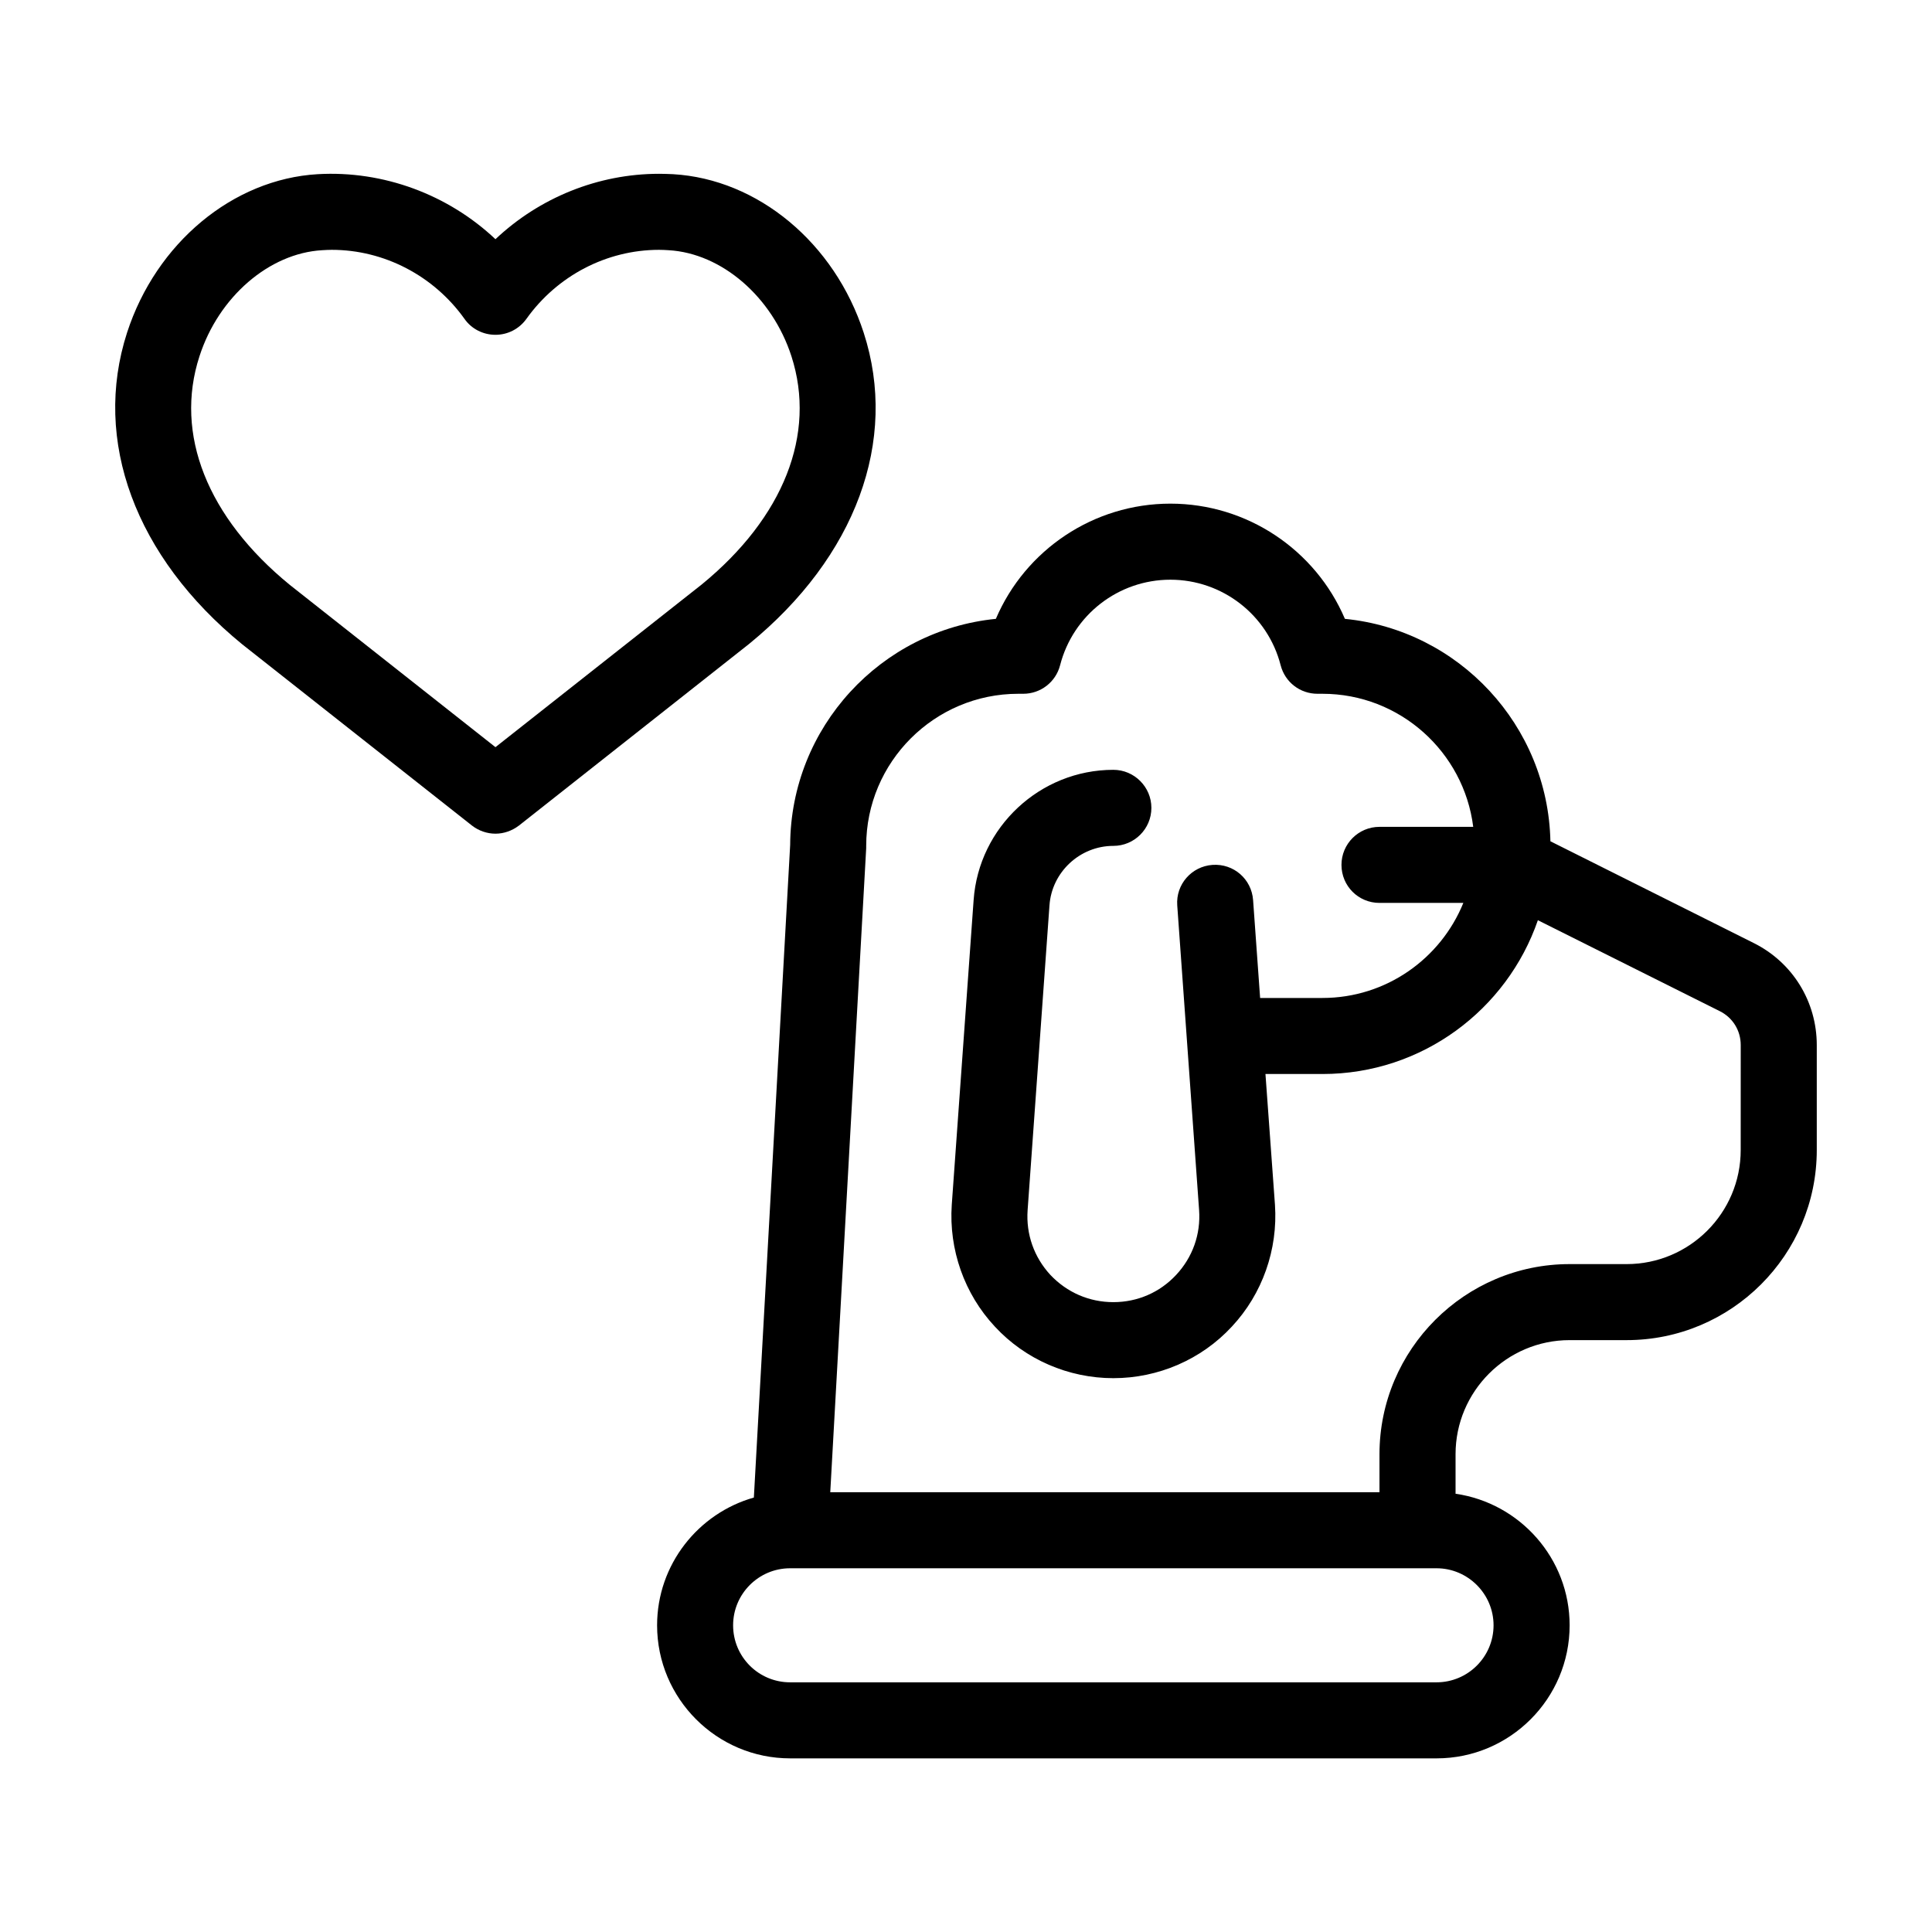 <?xml version="1.0" encoding="UTF-8"?>
<!-- Uploaded to: SVG Repo, www.svgrepo.com, Generator: SVG Repo Mixer Tools -->
<svg fill="#000000" width="800px" height="800px" version="1.1" viewBox="144 144 512 512" xmlns="http://www.w3.org/2000/svg">
 <g>
  <path d="m608.73 393.9-53.855-26.953c-0.656-30.73-24.285-55.973-54.461-58.945-7.809-18.289-25.895-30.531-46.25-30.531-20.355 0-38.441 12.242-46.25 30.531-30.48 3.023-54.359 28.719-54.512 59.902l-9.621 172.96c-14.762 4.18-25.645 17.785-25.645 33.855 0 19.445 15.82 35.266 35.266 35.266h171.3c19.445 0 35.266-15.82 35.266-35.266 0-17.684-13.148-32.395-30.23-34.863v-10.48c0-16.625 13.551-30.23 30.23-30.23h15.113c27.762 0 50.383-22.57 50.383-50.383v-27.809c-0.004-11.535-6.402-21.91-16.73-27.051zm-68.922 180.82c0 8.363-6.801 15.113-15.113 15.113h-171.3c-8.363 0-15.113-6.75-15.113-15.113 0-8.312 6.75-15.113 15.113-15.113h171.3c8.312 0 15.113 6.801 15.113 15.113zm65.496-125.95c0 16.676-13.551 30.23-30.23 30.23h-15.113c-27.762 0-50.383 22.621-50.383 50.383v10.078l-145.55-0.004 9.523-170.69v-0.605c0-22.219 18.086-40.305 40.305-40.305h1.309c4.586 0 8.613-3.074 9.773-7.559 3.426-13.352 15.469-22.672 29.223-22.672s25.797 9.32 29.223 22.672c1.16 4.484 5.141 7.559 9.773 7.559h1.309c20.504 0 37.484 15.418 39.953 35.266h-24.836c-5.594 0-10.078 4.535-10.078 10.078 0 5.594 4.484 10.078 10.078 10.078h22.219c-5.996 14.762-20.453 25.191-37.332 25.191h-16.523l-1.863-25.945c-0.402-5.543-5.141-9.723-10.781-9.32-5.543 0.402-9.723 5.188-9.32 10.73l5.793 80.762c0.453 6.398-1.715 12.496-6.098 17.18-4.332 4.637-10.227 7.203-16.625 7.203-6.398 0-12.293-2.57-16.676-7.203-4.332-4.684-6.5-10.781-6.047-17.18l5.793-80.762c0.605-8.816 8.062-15.77 16.93-15.77 5.543 0 10.078-4.484 10.078-10.078 0-5.543-4.535-10.078-10.078-10.078-19.398 0-35.668 15.164-37.031 34.512l-5.793 80.762c-0.805 11.84 3.324 23.629 11.438 32.293 8.062 8.715 19.496 13.652 31.387 13.652s23.328-4.938 31.387-13.652c8.113-8.664 12.242-20.453 11.438-32.293l-2.519-34.66h15.113c26.449 0 48.918-17.078 57.082-40.758l48.164 24.082c3.477 1.715 5.594 5.141 5.594 9.02z"/>
  <path d="m372.89 232.18c-7.707-23.781-28.012-40.707-50.531-42.02-1.211-0.051-2.469-0.102-3.68-0.102-16.223 0-31.738 6.348-43.379 17.332-12.543-11.84-29.727-18.238-47.105-17.23-22.469 1.309-42.824 18.238-50.531 42.02-9.219 28.566 2.168 59.398 30.531 82.574l60.859 48.012c1.812 1.41 4.031 2.168 6.246 2.168 2.215 0 4.383-0.754 6.246-2.168l60.961-48.113c28.266-23.074 39.652-53.906 30.383-82.473zm-42.977 66.754-54.613 43.074-54.461-42.977c-21.914-17.887-30.684-40.004-23.98-60.609 5.09-15.77 18.488-27.305 32.496-28.113 0.855-0.051 1.715-0.102 2.57-0.102 13.855 0 27.004 6.852 35.164 18.289 1.863 2.672 4.938 4.231 8.211 4.231 3.273 0 6.297-1.562 8.211-4.231 8.16-11.438 21.262-18.289 35.164-18.289 0.855 0 1.715 0.051 2.519 0.102 14.055 0.805 27.457 12.344 32.547 28.113 6.652 20.609-2.062 42.727-23.828 60.512z"/>
 </g>
</svg>